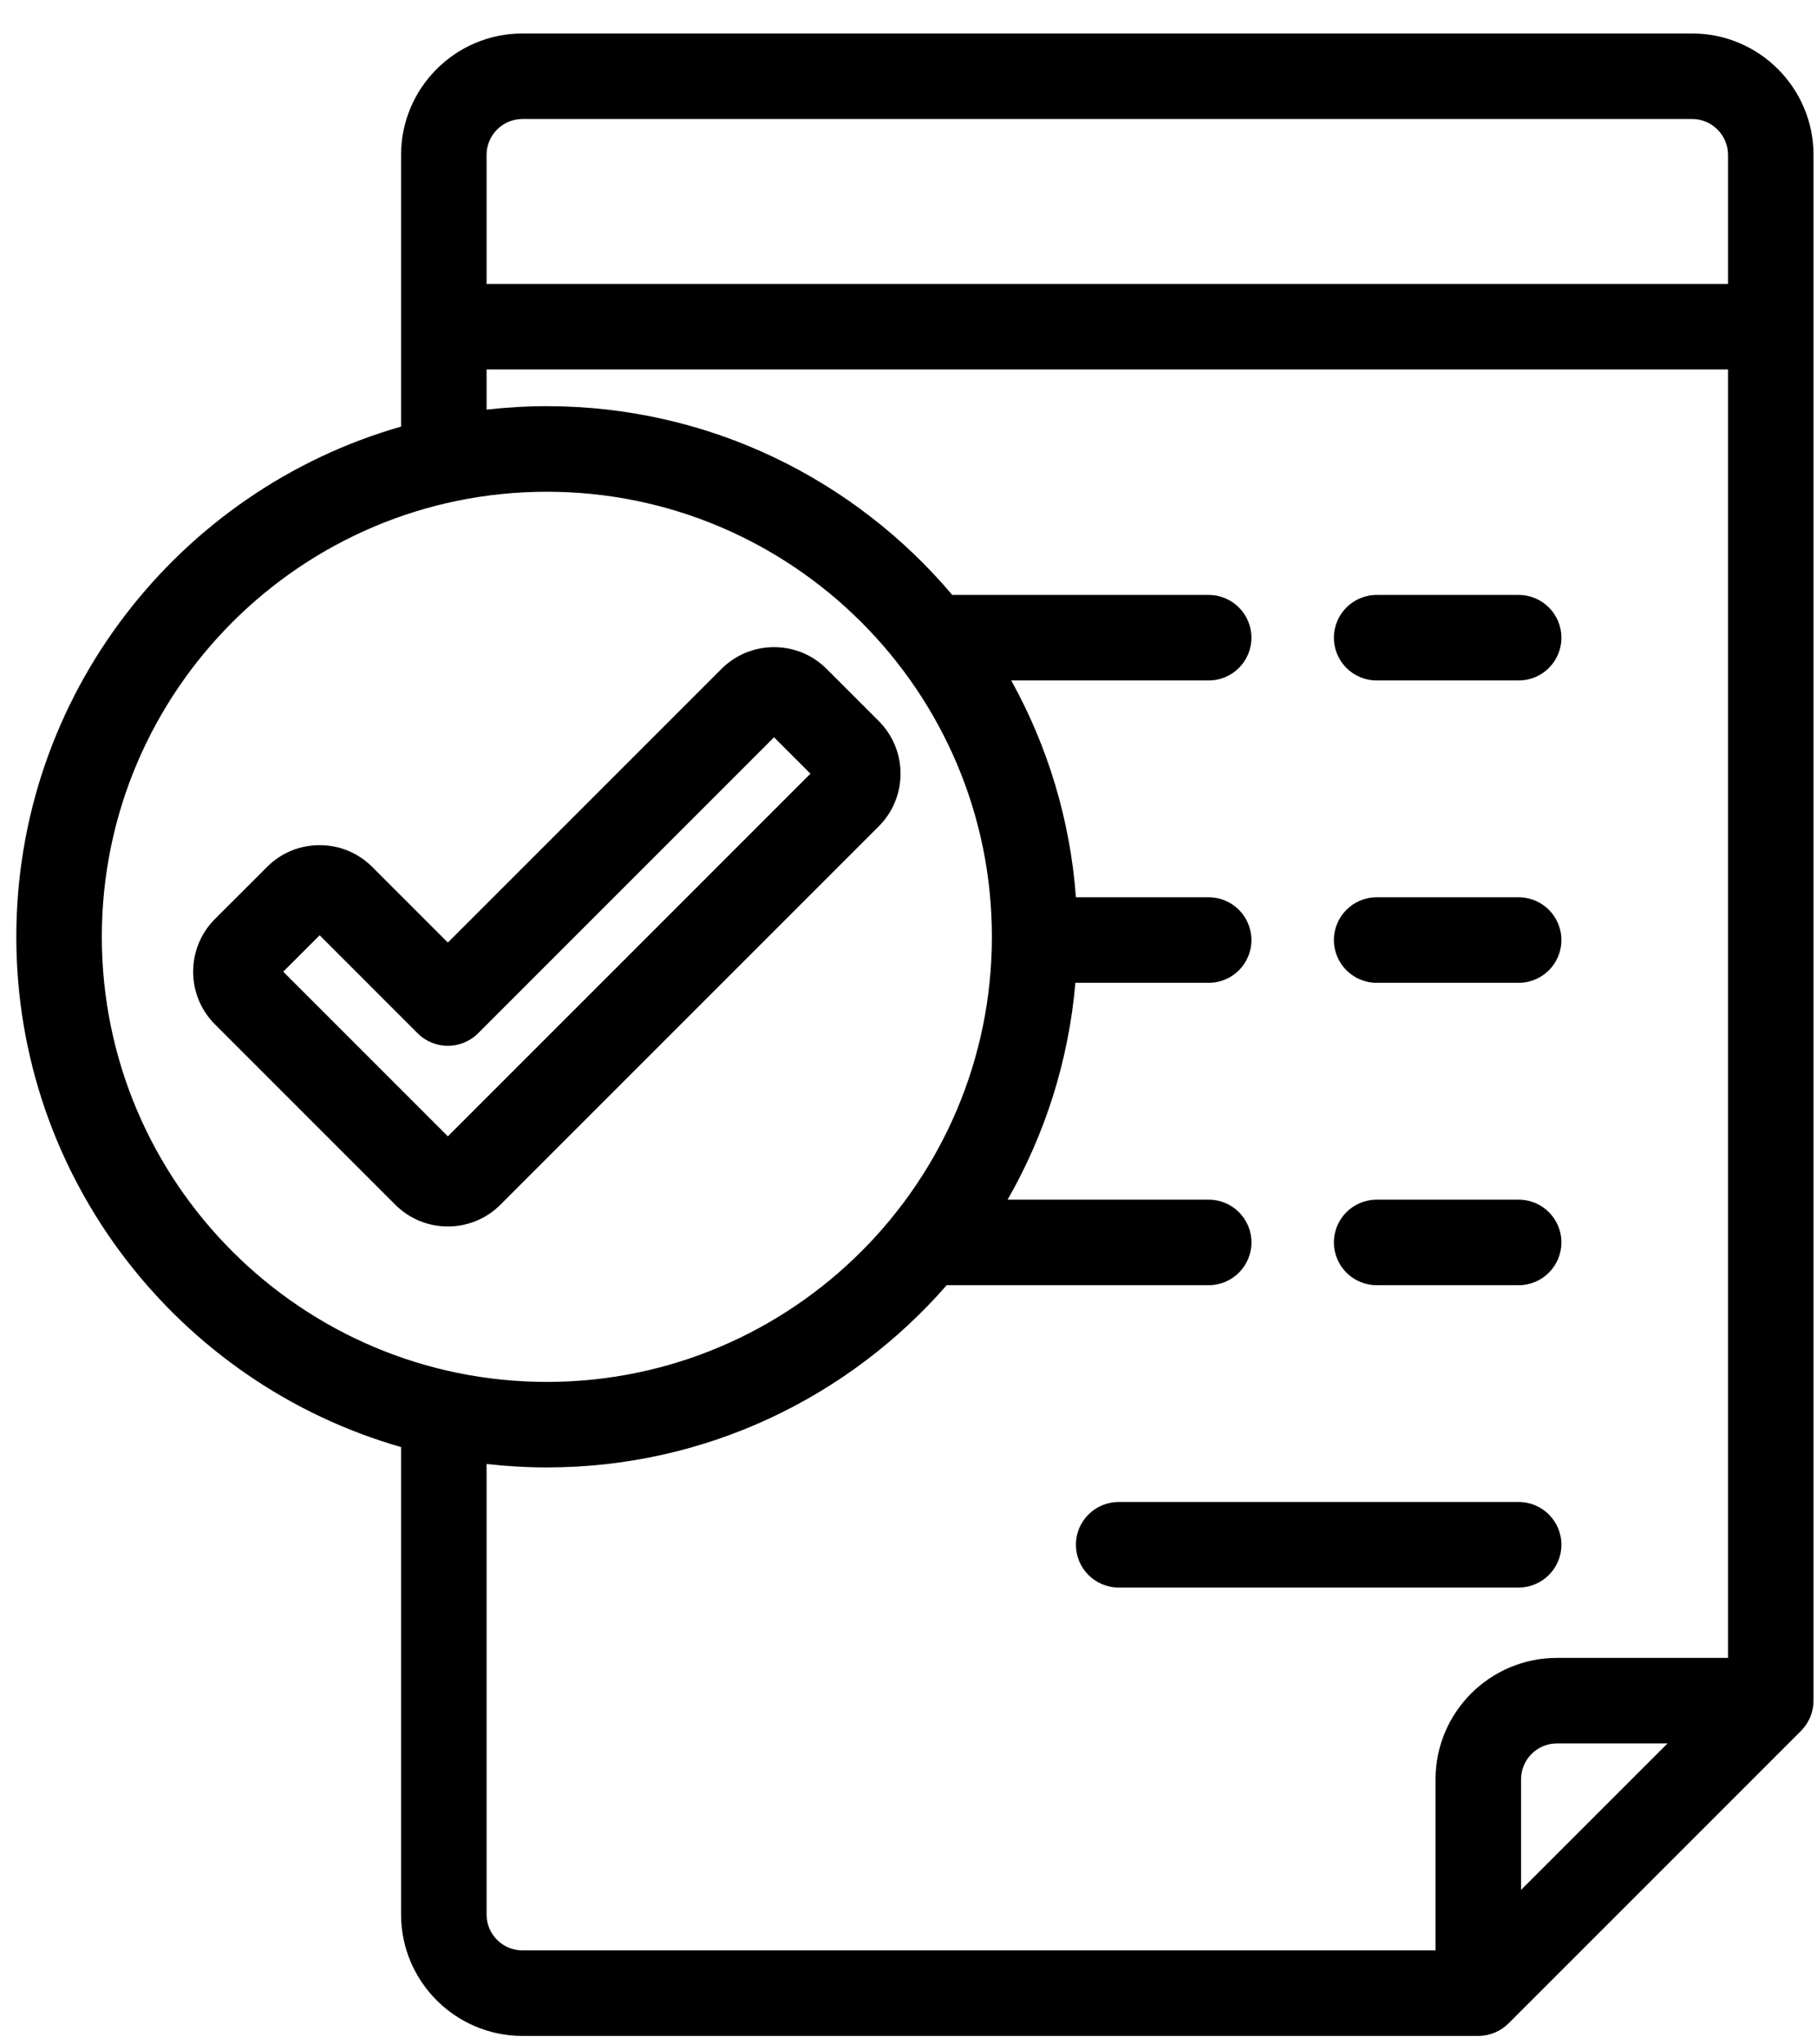 <svg width="48" height="54" viewBox="0 0 48 54" fill="none" xmlns="http://www.w3.org/2000/svg">
<path d="M44.701 0.884H13.802C12.034 0.884 10.595 2.323 10.595 4.091V11.268C4.733 12.945 0.431 18.352 0.431 24.745C0.431 31.138 4.733 36.545 10.595 38.223V50.57C10.595 52.338 12.034 53.777 13.802 53.777H39.053C39.352 53.777 39.639 53.658 39.851 53.446L47.577 45.72C47.789 45.508 47.908 45.221 47.908 44.922V4.091C47.908 2.323 46.469 0.884 44.701 0.884ZM13.802 3.143H44.701C45.224 3.143 45.649 3.569 45.649 4.091V7.5H12.854V4.091C12.854 3.569 13.279 3.143 13.802 3.143ZM2.69 24.745C2.69 18.262 7.964 12.989 14.446 12.989C20.929 12.989 26.203 18.262 26.203 24.745C26.203 31.228 20.929 36.502 14.446 36.502C7.964 36.502 2.69 31.228 2.69 24.745ZM12.854 50.57V38.67C13.377 38.729 13.908 38.761 14.446 38.761C18.656 38.761 22.438 36.895 25.009 33.947H31.93C32.554 33.947 33.06 33.441 33.06 32.817C33.06 32.193 32.554 31.688 31.93 31.688H26.618C27.601 29.972 28.23 28.03 28.409 25.96H31.93C32.554 25.96 33.059 25.455 33.059 24.831C33.059 24.207 32.554 23.701 31.93 23.701H28.423C28.27 21.637 27.668 19.695 26.714 17.974H31.93C32.554 17.974 33.059 17.468 33.059 16.845C33.059 16.221 32.554 15.715 31.93 15.715H25.156C22.583 12.668 18.737 10.729 14.446 10.729C13.908 10.729 13.377 10.761 12.854 10.82V9.759H45.649V43.792H41.13C39.361 43.792 37.923 45.23 37.923 46.999V51.518H13.802C13.279 51.518 12.854 51.093 12.854 50.57ZM40.182 49.92V46.999C40.182 46.476 40.608 46.051 41.13 46.051H44.052L40.182 49.92Z" fill="black"/>
<path d="M36.368 17.974H40.119C40.743 17.974 41.248 17.469 41.248 16.845C41.248 16.221 40.743 15.715 40.119 15.715H36.368C35.744 15.715 35.238 16.221 35.238 16.845C35.238 17.469 35.744 17.974 36.368 17.974Z" fill="black"/>
<path d="M36.368 25.96H40.119C40.743 25.96 41.248 25.454 41.248 24.831C41.248 24.207 40.743 23.701 40.119 23.701H36.368C35.744 23.701 35.238 24.207 35.238 24.831C35.238 25.454 35.744 25.96 36.368 25.96Z" fill="black"/>
<path d="M36.368 33.947H40.119C40.743 33.947 41.248 33.441 41.248 32.817C41.248 32.193 40.743 31.688 40.119 31.688H36.368C35.744 31.688 35.238 32.193 35.238 32.817C35.238 33.441 35.744 33.947 36.368 33.947Z" fill="black"/>
<path d="M40.119 41.933C40.742 41.933 41.248 41.427 41.248 40.803C41.248 40.179 40.742 39.674 40.119 39.674H29.552C28.928 39.674 28.423 40.179 28.423 40.803C28.423 41.427 28.928 41.933 29.552 41.933H40.119Z" fill="black"/>
<path d="M23.215 19.047L21.837 17.669C21.466 17.298 20.973 17.094 20.448 17.094C19.923 17.094 19.43 17.298 19.059 17.669L11.831 24.897L9.833 22.899C9.462 22.528 8.969 22.324 8.444 22.324C7.919 22.324 7.426 22.528 7.055 22.899L5.676 24.277C4.911 25.043 4.911 26.29 5.677 27.056L10.442 31.821C10.813 32.192 11.306 32.396 11.831 32.396H11.831C12.356 32.396 12.849 32.192 13.22 31.821L23.215 21.826C23.981 21.06 23.981 19.813 23.215 19.047ZM11.831 30.015L7.482 25.666L8.444 24.705L11.032 27.293C11.473 27.734 12.189 27.734 12.63 27.293L20.448 19.474L21.41 20.436L11.831 30.015Z" fill="black"/>
</svg>
